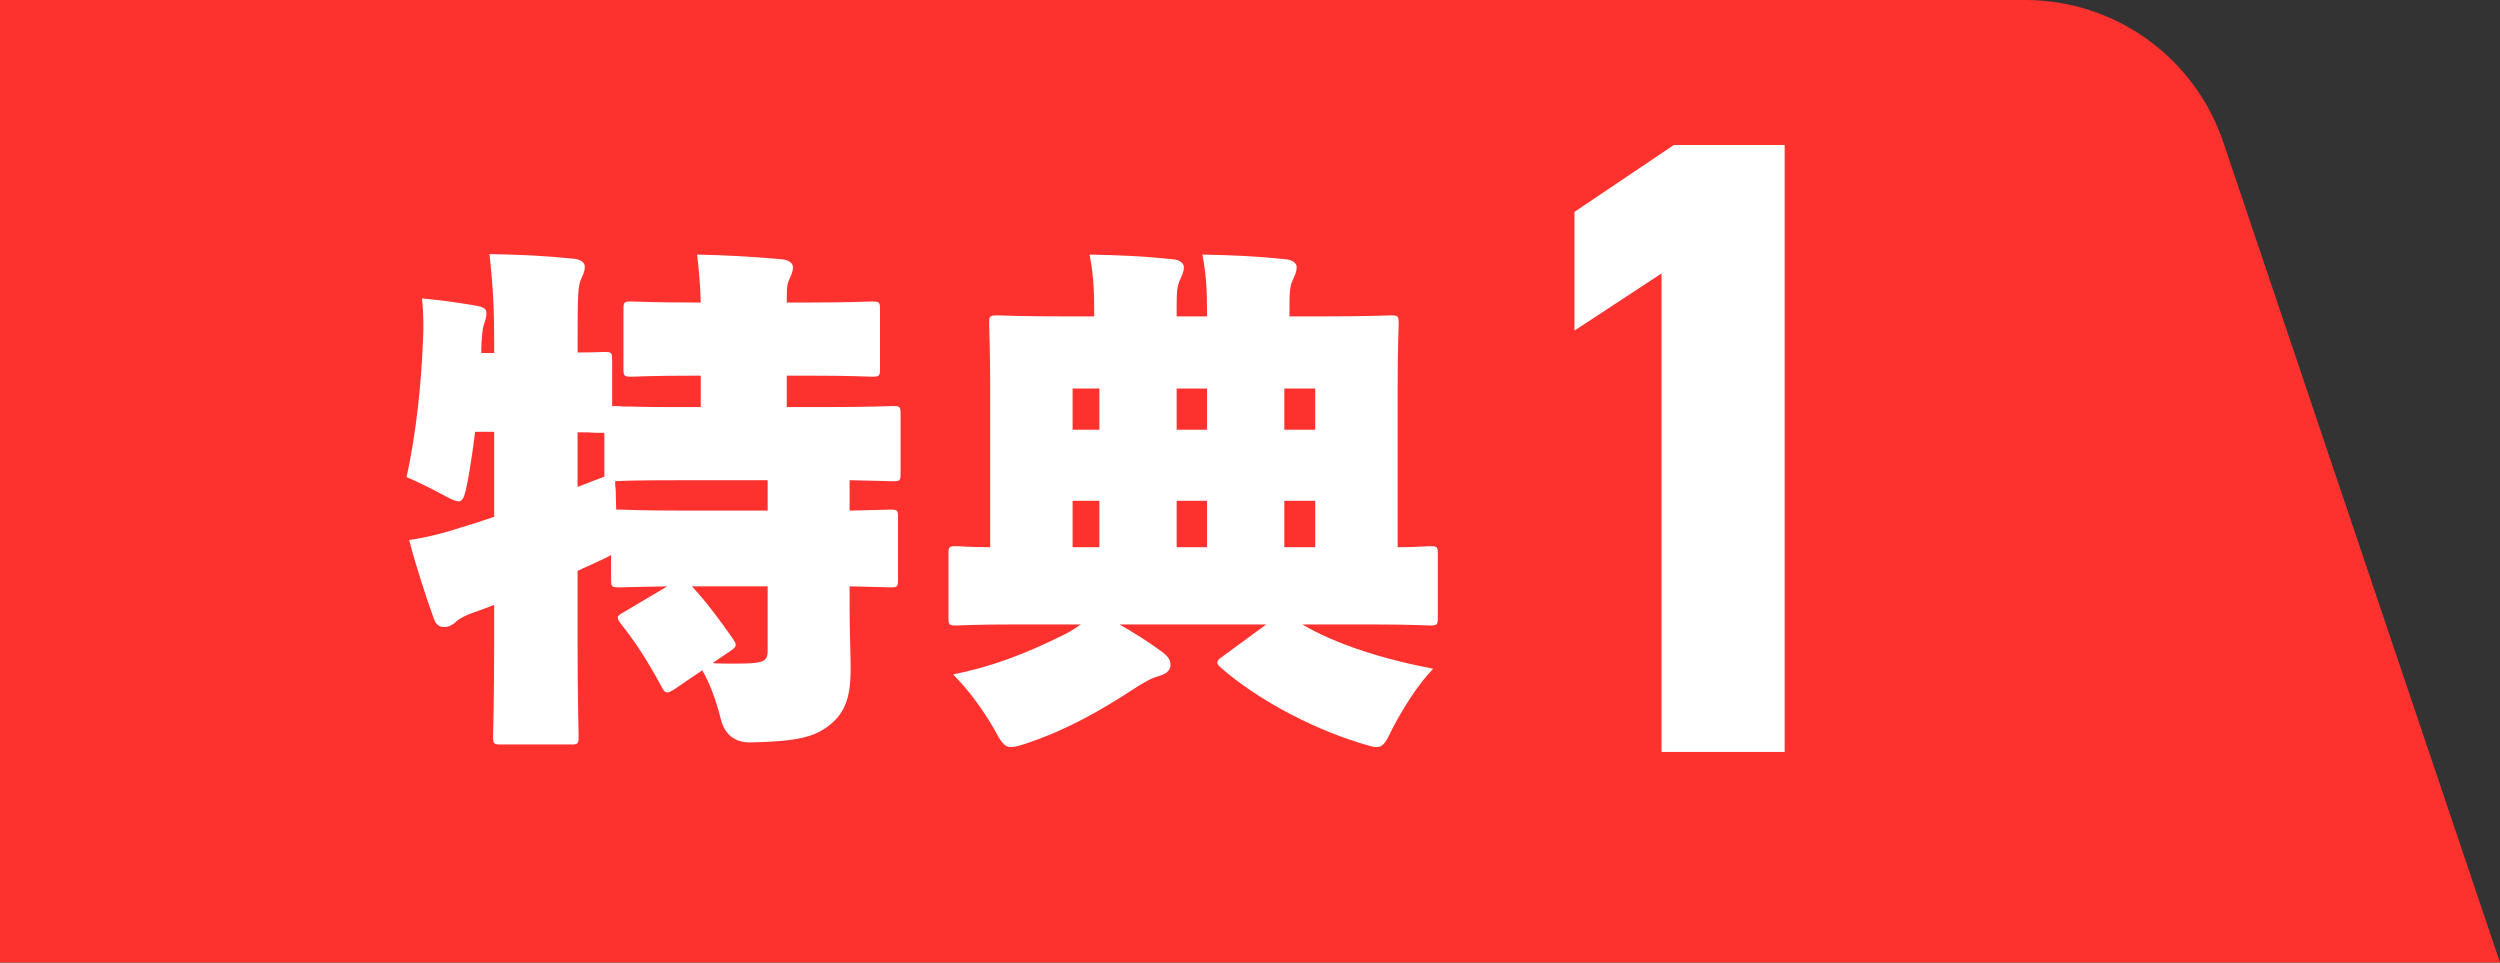 <?xml version="1.0" encoding="UTF-8"?>
<svg id="_レイヤー_2" data-name="レイヤー 2" xmlns="http://www.w3.org/2000/svg" viewBox="0 0 198.983 76.611">
  <rect x="0" y="0" width="198.983" height="76.611" fill="#333333" stroke="none"/>
  <defs>
    <style>
      .cls-1 {
        fill: #fff;
      }

      .cls-2 {
        fill: #fd312e;
      }
    </style>
  </defs>
  <g id="_レイアウト" data-name="レイアウト">
    <g>
      <path class="cls-2" d="M161.195,0H0v76.611h198.983l-22.021-65.289c-2.282-6.766-8.626-11.321-15.767-11.321Z"/>
      <g>
        <path class="cls-1" d="M53.105,46.669c-2.583.041-3.567.082-3.813.082-.614,0-.655-.041-.655-.656v-1.927c-.246.164-.615.328-1.148.574-.492.246-1.025.451-1.517.697v5.904c0,4.346.082,6.97.082,7.257,0,.615-.041.656-.656.656h-5.494c-.615,0-.656-.041-.656-.656,0-.328.082-2.911.082-7.216v-3.239c-.615.246-1.188.451-1.763.656-.369.123-.902.369-1.189.615-.246.246-.615.492-.983.492-.41,0-.697-.164-.861-.656-.697-1.927-1.517-4.51-1.968-6.273,1.681-.246,2.952-.615,4.223-1.025.861-.246,1.681-.533,2.542-.82v-6.765h-1.517c-.164,1.353-.369,2.747-.615,4.059-.205,1.025-.328,1.476-.697,1.476-.287,0-.738-.246-1.435-.615-.984-.533-1.927-.984-2.706-1.312.779-3.526,1.188-7.626,1.312-11.029.041-.738.041-1.968-.082-3.198,1.6.164,2.583.287,4.265.574.655.123.86.246.86.615s-.123.656-.205.902c-.122.369-.163.984-.204,1.886v.369h1.024v-.697c0-2.952-.082-4.428-.369-7.175,2.337.041,4.347.123,6.684.369.574.041.901.328.901.615,0,.41-.164.697-.287.984-.286.574-.286,1.599-.286,5.084v.779c1.312,0,1.927-.041,2.091-.041.615,0,.656.041.656.656v3.649c.327,0,.614,0,.942.041h.533c1.312.041,2.583.041,3.896.041h1.681v-2.501h-.451c-3.526,0-4.756.082-5.043.082-.615,0-.656-.041-.656-.656v-4.674c0-.615.041-.656.656-.656.287,0,1.517.082,5.043.082h.451c-.041-1.435-.123-2.378-.287-3.813,2.337.041,4.387.164,6.724.369.574.041.902.328.902.615,0,.41-.164.697-.287.984-.205.41-.205.779-.205,1.845h1.723c3.525,0,4.756-.082,5.043-.082.614,0,.655.041.655.656v4.674c0,.615-.041.656-.655.656-.287,0-1.518-.082-5.043-.082h-1.723v2.501h3.075c3.731,0,5.043-.082,5.33-.082.615,0,.656.041.656.656v4.674c0,.615-.041.656-.656.656-.246,0-1.107-.041-3.403-.082v2.419c2.133-.041,2.993-.082,3.198-.082.615,0,.656.041.656.656v4.879c0,.615-.041.656-.656.656-.205,0-1.065-.041-3.198-.082v1.681c0,1.968.082,3.731.082,4.838,0,2.009-.287,3.485-1.763,4.592-1.189.902-2.542,1.23-6.15,1.312q-2.009.041-2.46-2.009c-.369-1.435-.86-2.747-1.435-3.731l-2.296,1.558c-.205.123-.369.205-.492.205-.164,0-.287-.123-.451-.451-1.066-1.968-1.968-3.403-3.198-4.961-.205-.246-.287-.41-.287-.533,0-.164.123-.246.41-.41l3.526-2.091ZM45.972,38.756c.409-.164.86-.328,1.271-.492.287-.123.574-.205.861-.328v-3.485c-.451,0-.902,0-1.354-.041h-.778v4.346ZM54.09,38.222c-3.198,0-4.634.041-5.126.082,0,.246,0,.451.041.697,0,.533.041,1.066.041,1.558h.246c.287,0,1.6.082,5.289.082h6.52v-2.419h-7.011ZM55.073,46.669c1.107,1.189,2.214,2.665,3.239,4.141.164.246.246.369.246.533s-.164.287-.451.492l-1.394.943c.532.041,1.065.041,1.599.041,2.378,0,2.788-.082,2.788-1.025v-5.125h-6.027Z"/>
        <path class="cls-1" d="M80.821,49.702c-3.239,0-4.388.082-4.675.082-.614,0-.655-.041-.655-.656v-5.002c0-.615.041-.656.655-.656.205,0,.943.082,2.665.082v-12.792c0-2.952-.082-4.674-.082-5.002,0-.615.041-.656.656-.656.328,0,1.681.082,5.494.082h2.214v-.082c0-2.255-.082-3.321-.369-4.838,2.337.041,4.265.123,6.602.369.574.041.901.328.901.615,0,.41-.163.697-.286.984-.287.574-.287,1.189-.287,2.501v.451h2.419v-.082c0-2.255-.082-3.321-.369-4.838,2.337.041,4.264.123,6.601.369.574.041.902.328.902.615,0,.41-.164.697-.287.984-.287.574-.287,1.189-.287,2.501v.451h2.542c3.813,0,5.166-.082,5.494-.082.615,0,.656.041.656.656,0,.287-.082,2.05-.082,5.002v12.792c1.599,0,2.337-.082,2.542-.082.615,0,.656.041.656.656v5.002c0,.615-.041.656-.656.656-.287,0-1.435-.082-4.674-.082h-5.453c2.624,1.558,6.354,2.747,10.414,3.526-1.189,1.23-2.296,2.993-3.157,4.592-.574,1.189-.779,1.64-1.353,1.64-.328,0-.779-.164-1.477-.369-4.018-1.271-8.118-3.526-10.865-5.904-.246-.205-.328-.328-.328-.451,0-.164.123-.287.369-.451l3.526-2.583h-11.686c1.23.697,2.379,1.435,3.321,2.132.574.41.738.697.738,1.107s-.328.697-.902.861-1.065.41-2.132,1.107c-2.46,1.599-5.084,3.116-8.2,4.182-.697.246-1.147.369-1.476.369-.533,0-.779-.41-1.395-1.558-.942-1.599-2.05-3.075-3.198-4.223,2.87-.574,5.535-1.517,8.815-3.157.369-.164.82-.451,1.354-.82h-5.207ZM85.372,34.204h2.132v-3.28h-2.132v3.28ZM85.372,43.552h2.132v-3.69h-2.132v3.69ZM93.654,34.204h2.419v-3.28h-2.419v3.28ZM93.654,43.552h2.419v-3.69h-2.419v3.69ZM104.683,30.924h-2.46v3.28h2.46v-3.28ZM102.223,43.552h2.46v-3.69h-2.46v3.69Z"/>
        <path class="cls-1" d="M142.049,59.848h-9.801V21.764l-6.931,4.55v-9.451l7.911-5.321h8.82v48.305Z"/>
      </g>
    </g>
  </g>
</svg>